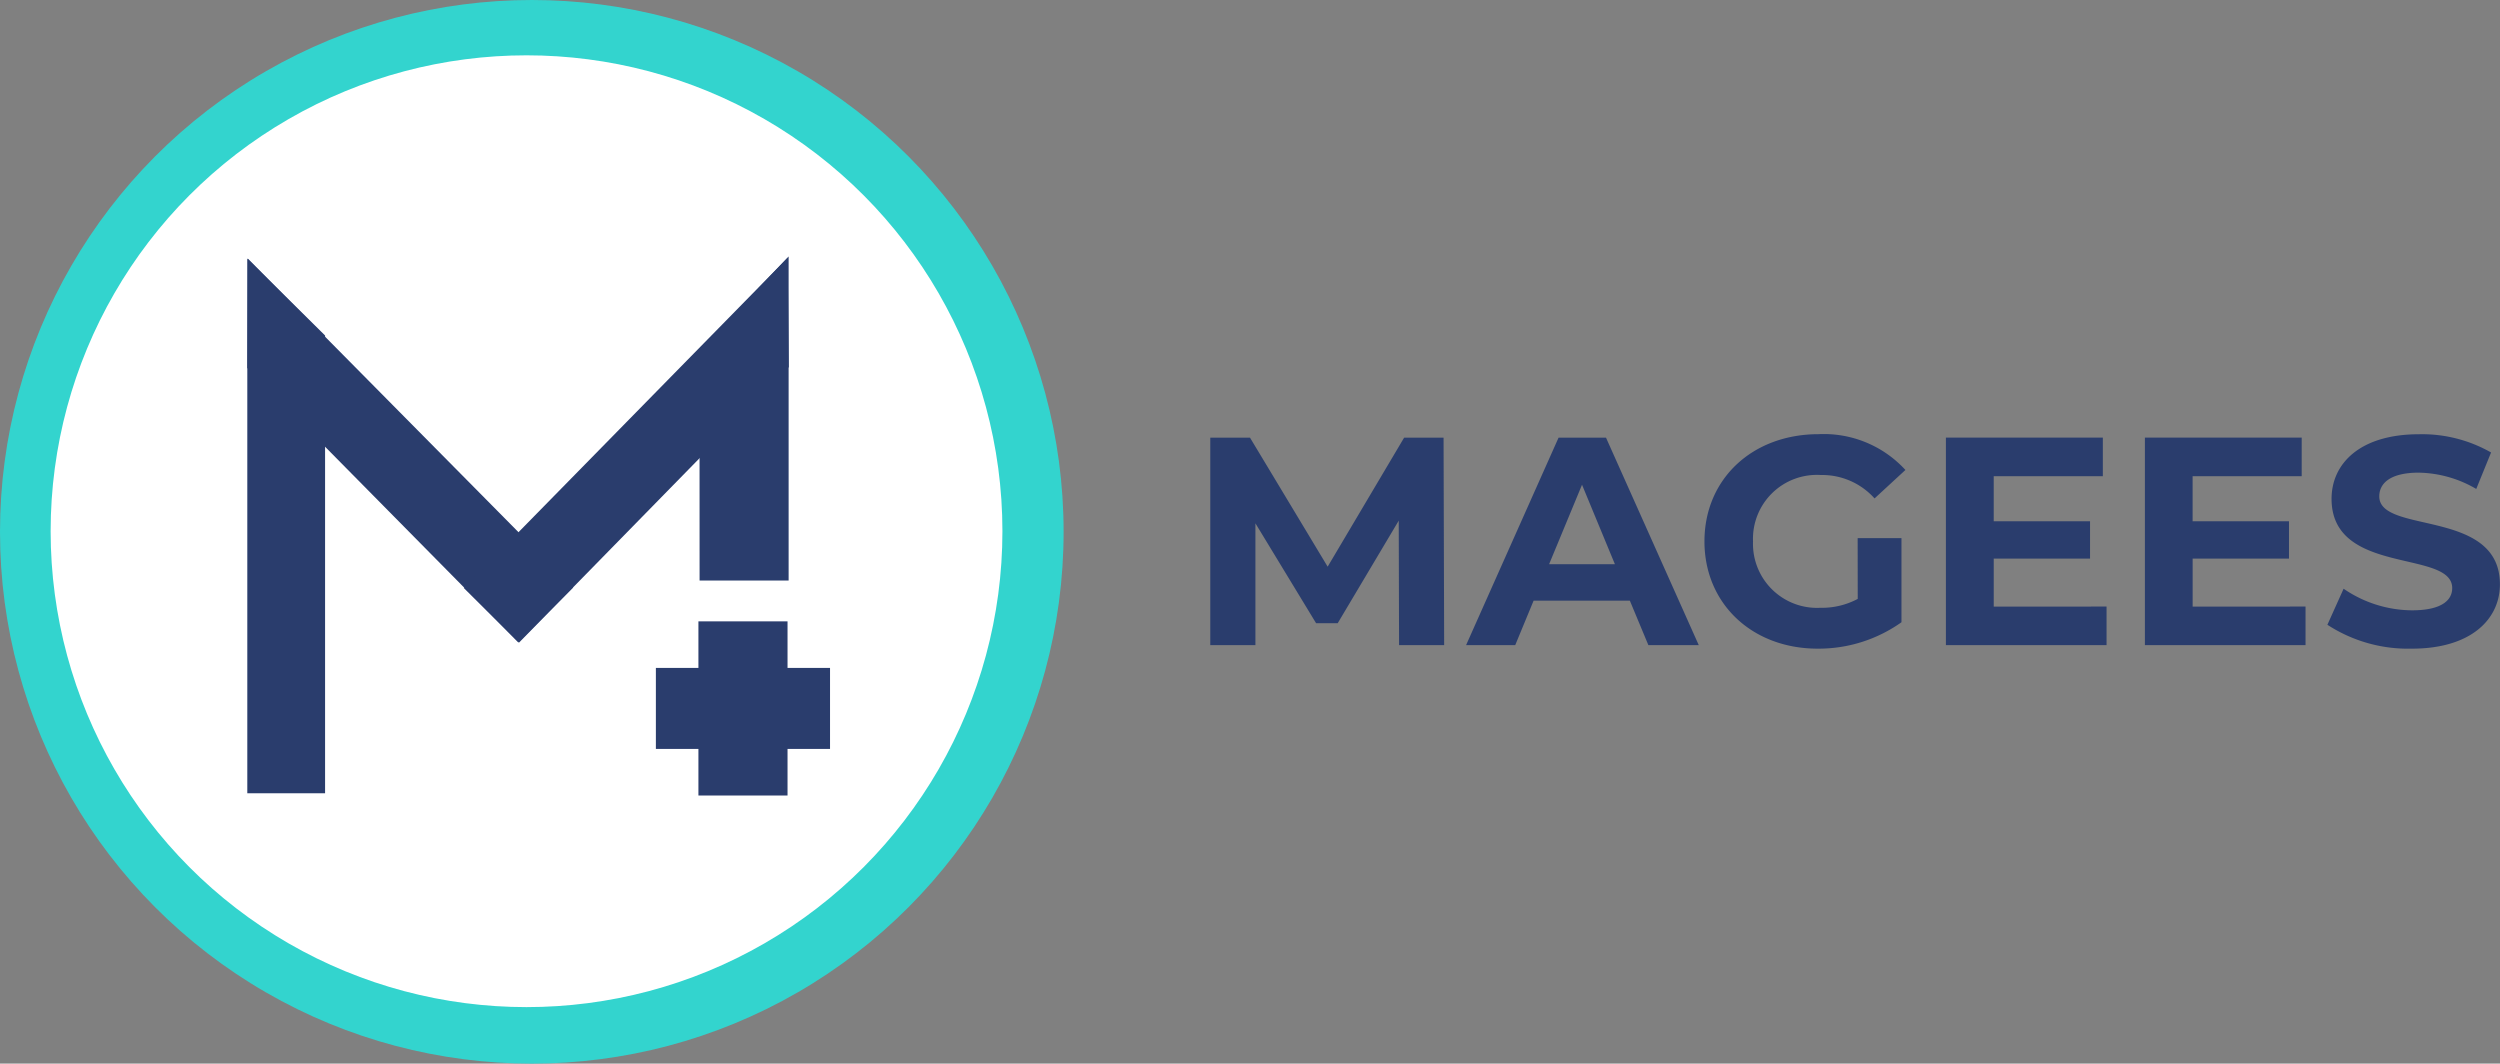 <svg xmlns="http://www.w3.org/2000/svg" width="162" height="68.923" viewBox="0 0 162 68.923"><rect x="0" y="0" width="162" height="68.923" fill="#808080" stroke="none"/><circle cx="34.461" cy="34.461" r="34.461" fill="#33d4ce"/><circle cx="30.838" cy="30.838" r="30.838" transform="translate(3.281 3.585)" fill="#fff"/><g transform="translate(16.025 16.621)"><path d="M66.1,97.334H61.06V62.69L66.1,67.673Z" transform="translate(-61.06 -62.553)" fill="#2a3d6d"/><path d="M78.618,87.559,82.177,84,61.094,62.69l-.034,7.087Z" transform="translate(-61.06 -62.553)" fill="#2a3d6d"/><path d="M118.087,87.413,114.51,83.87,135.5,62.47l.068,7.087Z" transform="translate(-100.481 -62.391)" fill="#2a3d6d"/><path d="M172.73,83.167H178.5v-21l-5.774,6.075Z" transform="translate(-143.422 -62.17)" fill="#2a3d6d"/><rect width="11.285" height="5.249" transform="translate(26.476 26.66)" fill="#2a3d6d"/><rect width="11.285" height="5.774" transform="translate(35.007 23.643) rotate(90)" fill="#2a3d6d"/></g><path d="M16.566,1.572l-.038-13.446H13.973L9.017-3.512,3.985-11.873H1.411V1.572H4.336V-6.322L8.268.151h1.4l3.955-6.646.021,8.067Zm13.234,0h3.265L27.054-11.873H23.98L17.987,1.572h3.184l1.191-2.881H28.6ZM23.366-3.671,25.5-8.822,27.63-3.675Zm20,2.247a4.94,4.94,0,0,1-2.42.576,4.15,4.15,0,0,1-3.13-1.189A4.15,4.15,0,0,1,36.581-5.15a4.14,4.14,0,0,1,1.241-3.13,4.14,4.14,0,0,1,3.157-1.172,4.55,4.55,0,0,1,3.477,1.517l2-1.844a7.168,7.168,0,0,0-5.622-2.32c-4.294,0-7.4,2.9-7.4,6.949S36.538,1.8,40.768,1.8A9.279,9.279,0,0,0,46.2.089V-5.362H43.361Zm8.813.5V-4.036H58.42v-2.42H52.178v-2.92h7.071v-2.5H49.08V1.572H59.49v-2.5Zm12.889,0V-4.036h6.243v-2.42H65.066v-2.92h7.069v-2.5H61.974V1.572H72.384v-2.5ZM79.28,1.8c3.842,0,5.7-1.921,5.7-4.168,0-4.936-7.818-3.227-7.818-5.7,0-.845.711-1.537,2.555-1.537a7.594,7.594,0,0,1,3.729,1.056l.96-2.363a9.02,9.02,0,0,0-4.67-1.182c-3.822,0-5.666,1.9-5.666,4.187,0,4.994,7.818,3.265,7.818,5.782,0,.826-.749,1.441-2.6,1.441a7.909,7.909,0,0,1-4.437-1.4L73.8.252A9.584,9.584,0,0,0,79.28,1.8Z" transform="translate(77.015 40.233)" fill="#2a3d6d"/></svg>